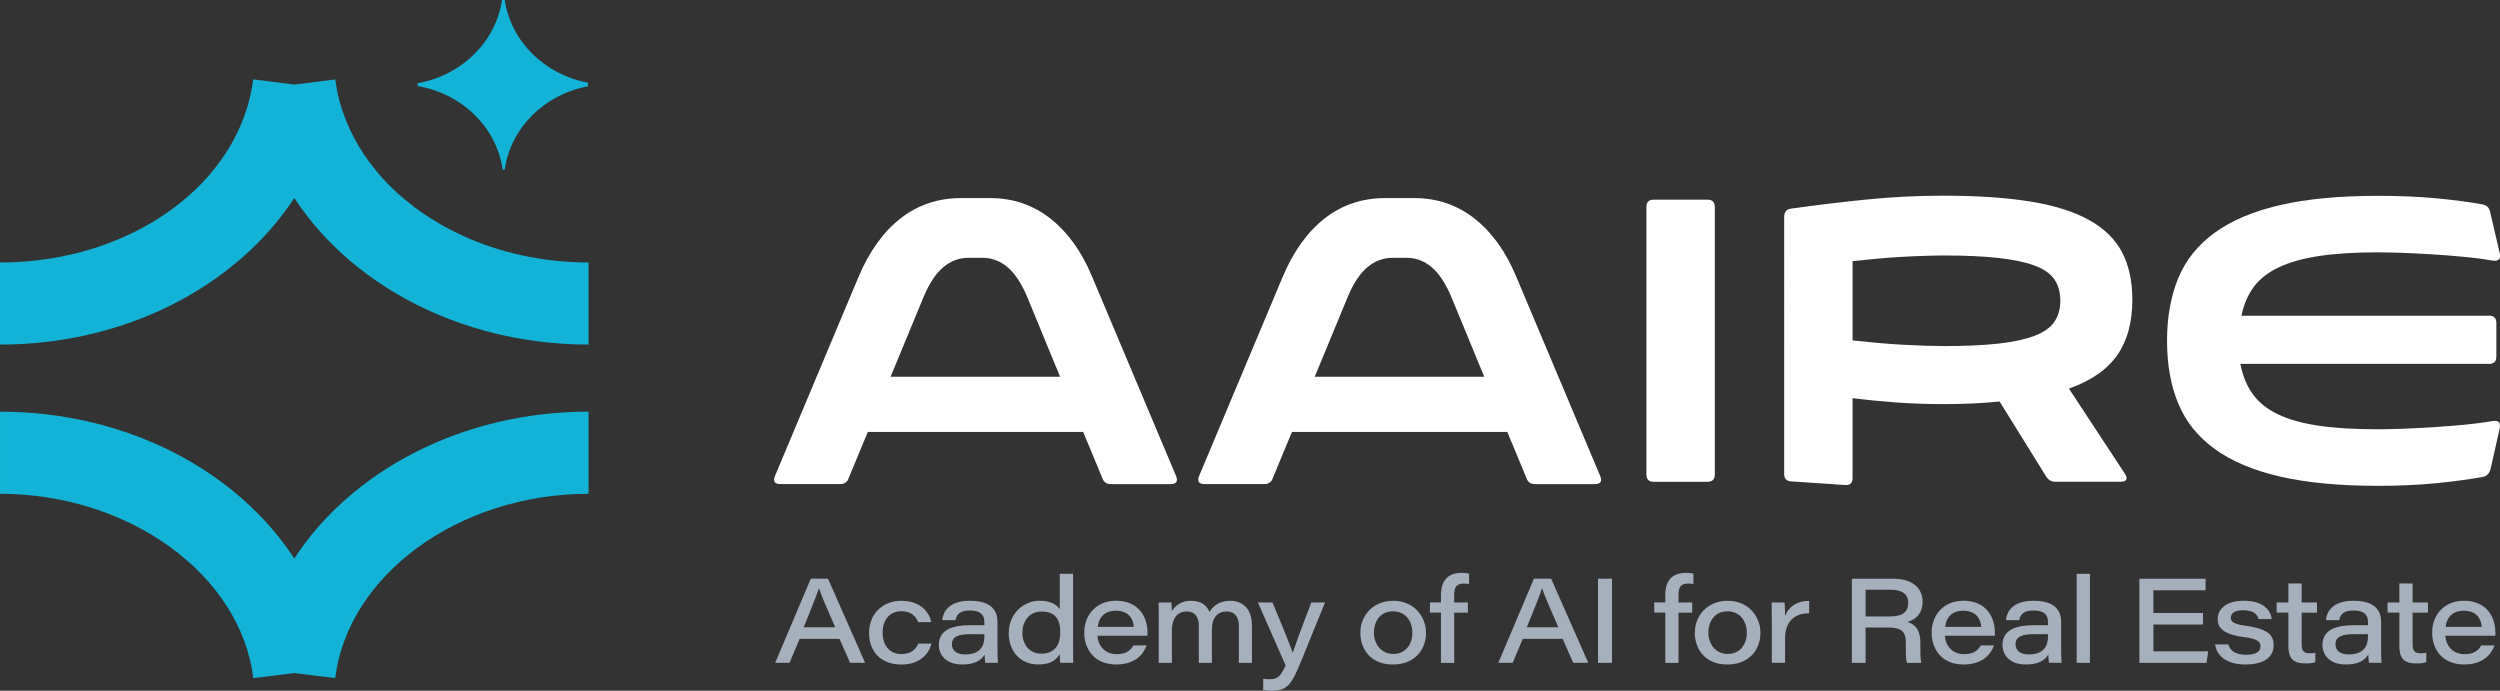 <?xml version="1.0" encoding="UTF-8"?> <svg xmlns="http://www.w3.org/2000/svg" id="Layer_2" data-name="Layer 2" viewBox="0 0 725 200.31"><rect x="0" y="0" width="725" height="200.31" fill="#333333" stroke="none"/><defs><style> .cls-1 { fill: #fff; } .cls-2 { fill: #12b3d6; } .cls-3 { fill: #a6afbc; } </style></defs><g id="Layer_1-2" data-name="Layer 1"><g><path class="cls-3" d="M231.89,185.27l-2.92,6.95h-4.17l10.33-24.4h4.99l10.77,24.4h-4.37l-3.06-6.95h-11.56ZM242.21,181.9c-2.82-6.47-4.16-9.57-4.71-11.29h-.03c-.52,1.65-2.1,5.75-4.41,11.29h9.15Z"></path><path class="cls-3" d="M270.13,186.65c-.83,3.2-3.58,6.06-8.74,6.06-6.37,0-9.36-4.2-9.36-9.19s3.41-9.29,9.4-9.29,8.29,3.96,8.64,6.19h-3.82c-.55-1.48-1.79-3.17-4.85-3.17-3.48,0-5.44,2.62-5.44,6.19s1.86,6.23,5.44,6.23c2.65,0,4.06-1.17,4.92-3.03h3.82Z"></path><path class="cls-3" d="M289.26,187.75c0,1.86.1,4.06.14,4.47h-3.65c-.14-.58-.17-1.86-.21-2.41-.93,1.72-2.92,2.89-6.5,2.89-4.92,0-6.78-2.99-6.78-5.64,0-4.51,4.06-5.75,9.12-5.75h4.09v-.86c0-1.79-.76-3.41-4.2-3.41-3.13,0-3.85,1.34-4.16,2.79h-3.85c.21-2.27,1.76-5.61,7.99-5.61,6.68,0,8.02,3.23,8.02,6.13v7.4ZM285.48,183.93c-.48-.03-1.69-.03-4.03-.03-3.72,0-5.4.86-5.4,2.96,0,1.62,1.17,2.92,3.85,2.92,4.27,0,5.58-2.37,5.58-5.23v-.62Z"></path><path class="cls-3" d="M311.19,166.41v20.75c0,1.69,0,3.37.03,5.06h-3.75c-.1-.69-.14-1.69-.14-2.51-.93,1.45-2.34,2.99-6.3,2.99-5.02,0-8.5-3.75-8.5-9.09,0-5.78,4.44-9.4,8.95-9.4,3.92,0,5.33,1.69,5.85,2.48v-10.29h3.85ZM301.96,189.57c3.85,0,5.51-2.48,5.51-6.16s-1.34-6.06-5.44-6.06c-3.72,0-5.54,3.03-5.54,6.19s1.89,6.02,5.47,6.02Z"></path><path class="cls-3" d="M318.28,184.38c.17,3.06,2.27,5.33,5.58,5.33,2.58,0,3.96-1,4.82-2.55h3.85c-.96,2.72-3.48,5.54-8.81,5.54-6.5,0-9.29-4.61-9.29-9.19,0-5.2,3.48-9.29,9.22-9.29,6.68,0,9.12,4.85,9.12,9.19v.96h-14.49ZM328.81,181.79c-.14-1.93-1.17-4.68-5.2-4.68-3.41,0-4.99,2.1-5.27,4.68h10.46Z"></path><path class="cls-3" d="M336.04,179.25c0-1.51,0-3.03-.03-4.54h3.68c.1.72.14,1.65.14,2.51.89-1.45,2.58-2.99,5.58-2.99s4.58,1.38,5.33,3.23c.93-1.45,2.58-3.23,5.99-3.23s6.33,2.06,6.33,7.23v10.77h-3.79v-10.63c0-1.93-.62-4.27-3.55-4.27-2.58,0-4.27,1.72-4.27,5.3v9.6h-3.79v-10.74c0-2.03-.69-4.16-3.58-4.16s-4.23,2.34-4.23,5.47v9.43h-3.82v-12.97Z"></path><path class="cls-3" d="M369.01,174.71c3.54,8.36,5.37,13.11,5.85,14.52h.07c.58-1.72,2.27-6.64,5.37-14.52h3.96l-6.61,16.24c-3.06,7.57-4.17,9.36-8.95,9.36-.69,0-1.75-.07-2.37-.21v-3.27c.69.1,1.41.14,1.86.14,2.37,0,3.2-.93,4.65-3.99l-8.05-18.27h4.23Z"></path><path class="cls-3" d="M413.55,183.45c0,4.99-3.3,9.26-9.64,9.26s-9.4-4.37-9.4-9.22,3.51-9.26,9.57-9.26,9.46,4.68,9.46,9.22ZM398.44,183.48c0,3.17,2,6.16,5.61,6.16s5.54-2.82,5.54-6.13-1.93-6.23-5.61-6.23-5.54,2.89-5.54,6.19Z"></path><path class="cls-3" d="M417.88,192.22v-14.56h-3.2v-2.96h3.2v-2.13c0-4.06,1.86-6.44,6.02-6.44.86,0,1.62.07,2.13.21v3.03c-.45-.1-1.03-.14-1.45-.14-2.2,0-2.86.93-2.86,3.48v2h3.96v2.96h-3.96v14.56h-3.85Z"></path><path class="cls-3" d="M441.6,185.27l-2.92,6.95h-4.17l10.33-24.4h4.99l10.77,24.4h-4.37l-3.06-6.95h-11.56ZM451.92,181.9c-2.82-6.47-4.16-9.57-4.71-11.29h-.03c-.52,1.65-2.1,5.75-4.41,11.29h9.15Z"></path><path class="cls-3" d="M467.48,167.82v24.4h-4.06v-24.4h4.06Z"></path><path class="cls-3" d="M482.93,192.22v-14.56h-3.2v-2.96h3.2v-2.13c0-4.06,1.86-6.44,6.02-6.44.86,0,1.62.07,2.13.21v3.03c-.45-.1-1.03-.14-1.45-.14-2.2,0-2.86.93-2.86,3.48v2h3.96v2.96h-3.96v14.56h-3.85Z"></path><path class="cls-3" d="M510.54,183.45c0,4.99-3.3,9.26-9.64,9.26s-9.4-4.37-9.4-9.22,3.51-9.26,9.57-9.26,9.46,4.68,9.46,9.22ZM495.43,183.48c0,3.17,2,6.16,5.61,6.16s5.54-2.82,5.54-6.13-1.93-6.23-5.61-6.23-5.54,2.89-5.54,6.19Z"></path><path class="cls-3" d="M513.81,179.49c0-1.58,0-3.2-.03-4.78h3.75c.07.55.14,2.41.14,3.85,1.1-2.62,3.55-4.37,6.99-4.3v3.61c-3.99-.07-6.99,2.17-6.99,7.26v7.09h-3.85v-12.73Z"></path><path class="cls-3" d="M541.03,181.97v10.26h-3.99v-24.4h12.05c5.13,0,8.47,2.41,8.47,6.71,0,2.99-1.58,5.02-4.41,5.82,1.44.41,3.75,1.58,3.75,5.89v1.1c0,1.82,0,3.82.27,4.89h-4.13c-.38-1.07-.34-2.82-.34-4.99v-.83c0-3.34-1.27-4.44-5.37-4.44h-6.3ZM541.03,178.77h7.06c3.58,0,5.3-1.27,5.3-3.96,0-2.51-1.72-3.79-5.2-3.79h-7.16v7.74Z"></path><path class="cls-3" d="M564.02,184.38c.17,3.06,2.27,5.33,5.58,5.33,2.58,0,3.96-1,4.82-2.55h3.85c-.96,2.72-3.48,5.54-8.81,5.54-6.5,0-9.29-4.61-9.29-9.19,0-5.2,3.48-9.29,9.22-9.29,6.68,0,9.12,4.85,9.12,9.19v.96h-14.49ZM574.55,181.79c-.14-1.93-1.17-4.68-5.2-4.68-3.41,0-4.99,2.1-5.27,4.68h10.46Z"></path><path class="cls-3" d="M597.72,187.75c0,1.86.1,4.06.14,4.47h-3.65c-.14-.58-.17-1.86-.21-2.41-.93,1.72-2.92,2.89-6.5,2.89-4.92,0-6.78-2.99-6.78-5.64,0-4.51,4.06-5.75,9.12-5.75h4.09v-.86c0-1.79-.76-3.41-4.2-3.41-3.13,0-3.85,1.34-4.16,2.79h-3.85c.21-2.27,1.76-5.61,7.99-5.61,6.68,0,8.02,3.23,8.02,6.13v7.4ZM593.93,183.93c-.48-.03-1.69-.03-4.03-.03-3.72,0-5.4.86-5.4,2.96,0,1.62,1.17,2.92,3.85,2.92,4.27,0,5.58-2.37,5.58-5.23v-.62Z"></path><path class="cls-3" d="M602.23,192.22v-25.81h3.85v25.81h-3.85Z"></path><path class="cls-3" d="M638.88,181.11h-14.39v7.78h15.9l-.52,3.34h-19.45v-24.4h19.2v3.34h-15.14v6.61h14.39v3.34Z"></path><path class="cls-3" d="M646.21,186.89c.55,1.89,2.2,2.99,5.16,2.99,3.13,0,4.17-1.07,4.17-2.44s-.83-2.2-5.06-2.72c-6.26-.83-7.36-3.06-7.36-5.23,0-2.34,1.86-5.27,7.57-5.27,6.09,0,7.88,3.1,8.09,5.3h-3.82c-.24-1-.96-2.55-4.47-2.55-2.96,0-3.55,1.27-3.55,2.17,0,1.17.76,1.86,4.58,2.37,6.71.93,7.85,3.06,7.85,5.61,0,3.17-2.41,5.58-8.22,5.58-5.02,0-8.19-2.13-8.78-5.82h3.85Z"></path><path class="cls-3" d="M660.22,174.71h3.41v-5.51h3.85v5.51h4.44v2.96h-4.44v9.05c0,1.86.45,2.72,2.31,2.72.48,0,1.17-.03,1.65-.14v2.75c-.83.28-1.82.34-2.89.34-3.79,0-4.92-1.69-4.92-5.13v-9.6h-3.41v-2.96Z"></path><path class="cls-3" d="M690.51,187.75c0,1.86.1,4.06.14,4.47h-3.65c-.14-.58-.17-1.86-.21-2.41-.93,1.72-2.92,2.89-6.5,2.89-4.92,0-6.78-2.99-6.78-5.64,0-4.51,4.06-5.75,9.12-5.75h4.09v-.86c0-1.79-.76-3.41-4.2-3.41-3.13,0-3.85,1.34-4.16,2.79h-3.85c.21-2.27,1.76-5.61,7.99-5.61,6.68,0,8.02,3.23,8.02,6.13v7.4ZM686.72,183.93c-.48-.03-1.69-.03-4.03-.03-3.72,0-5.4.86-5.4,2.96,0,1.62,1.17,2.92,3.85,2.92,4.27,0,5.58-2.37,5.58-5.23v-.62Z"></path><path class="cls-3" d="M692.4,174.71h3.41v-5.51h3.85v5.51h4.44v2.96h-4.44v9.05c0,1.86.45,2.72,2.31,2.72.48,0,1.17-.03,1.65-.14v2.75c-.83.28-1.82.34-2.89.34-3.79,0-4.92-1.69-4.92-5.13v-9.6h-3.41v-2.96Z"></path><path class="cls-3" d="M709.17,184.38c.17,3.06,2.27,5.33,5.58,5.33,2.58,0,3.96-1,4.82-2.55h3.85c-.96,2.72-3.48,5.54-8.81,5.54-6.5,0-9.29-4.61-9.29-9.19,0-5.2,3.48-9.29,9.22-9.29,6.68,0,9.12,4.85,9.12,9.19v.96h-14.49ZM719.7,181.79c-.14-1.93-1.17-4.68-5.2-4.68-3.41,0-4.99,2.1-5.27,4.68h10.46Z"></path></g><g><path class="cls-1" d="M246.12,138.66c-.19.57-.5,1.01-.91,1.29-.42.29-.94.43-1.58.43h-17.34c-.83,0-1.37-.21-1.63-.62-.26-.41-.22-1.01.1-1.77l24.24-57.76c1.53-3.64,3.32-6.88,5.36-9.72,2.04-2.84,4.31-5.24,6.8-7.18,2.49-1.95,5.2-3.42,8.14-4.41,2.94-.99,6.07-1.48,9.39-1.48h8.43c3.32,0,6.43.5,9.34,1.48,2.9.99,5.6,2.46,8.09,4.41,2.49,1.95,4.76,4.33,6.8,7.14,2.04,2.81,3.83,6.07,5.36,9.77l24.33,57.76c.32.77.35,1.36.1,1.77s-.8.62-1.63.62h-17.34c-.64,0-1.17-.14-1.58-.43-.42-.29-.72-.72-.91-1.29l-5.56-13.41h-62.46l-5.56,13.41ZM258.28,109.25h49.14l-9.39-22.8c-1.72-4.15-3.67-7.14-5.84-8.96-2.17-1.82-4.6-2.73-7.28-2.73h-4.02c-2.68,0-5.11.89-7.28,2.68-2.17,1.79-4.09,4.66-5.75,8.62l-9.58,23.18Z"></path><path class="cls-1" d="M369.12,138.66c-.19.57-.5,1.01-.91,1.29-.42.29-.94.43-1.58.43h-17.34c-.83,0-1.37-.21-1.63-.62-.26-.41-.22-1.01.1-1.77l24.24-57.76c1.53-3.64,3.32-6.88,5.36-9.72,2.04-2.84,4.31-5.24,6.8-7.18,2.49-1.95,5.2-3.42,8.14-4.41,2.94-.99,6.07-1.48,9.39-1.48h8.43c3.32,0,6.43.5,9.34,1.48,2.9.99,5.6,2.46,8.09,4.41,2.49,1.95,4.76,4.33,6.8,7.14,2.04,2.81,3.83,6.07,5.36,9.77l24.33,57.76c.32.77.35,1.36.1,1.77s-.8.62-1.63.62h-17.34c-.64,0-1.17-.14-1.58-.43-.42-.29-.72-.72-.91-1.29l-5.56-13.41h-62.46l-5.56,13.41ZM381.28,109.25h49.14l-9.39-22.8c-1.72-4.15-3.67-7.14-5.84-8.96-2.17-1.82-4.6-2.73-7.28-2.73h-4.02c-2.68,0-5.11.89-7.28,2.68-2.17,1.79-4.09,4.66-5.75,8.62l-9.58,23.18Z"></path><path class="cls-1" d="M477.46,60.01c0-.7.17-1.23.53-1.58.35-.35.88-.53,1.58-.53h15.52c.77,0,1.32.18,1.68.53.35.35.53.88.53,1.58v77.5c0,.77-.18,1.33-.53,1.68-.35.35-.91.53-1.68.53h-15.52c-.7,0-1.23-.17-1.58-.53-.35-.35-.53-.91-.53-1.68V60.01Z"></path><path class="cls-1" d="M519.42,139.61c-.7-.06-1.21-.27-1.53-.62-.32-.35-.48-.88-.48-1.58V62.88c0-.7.17-1.26.53-1.68.35-.41.88-.65,1.58-.72,7.34-1.02,14.64-1.9,21.89-2.63,7.25-.73,14.61-1.1,22.08-1.1,9.9,0,18.31.56,25.24,1.68,6.93,1.12,12.6,2.89,17,5.32,4.41,2.43,7.62,5.54,9.63,9.34,2.01,3.8,3.02,8.42,3.02,13.84,0,6.51-1.45,11.86-4.36,16.05-2.91,4.18-7.58,7.42-14.03,9.72l16.19,24.62c.51.77.65,1.36.43,1.77-.22.42-.81.62-1.77.62h-18.78c-.57,0-1.09-.13-1.53-.38-.45-.25-.83-.64-1.15-1.15l-13.51-21.75c-2.36.26-4.89.45-7.57.57-2.68.13-5.56.19-8.62.19-4.85,0-9.45-.16-13.79-.48-4.34-.32-8.56-.73-12.65-1.25v23.18c0,.7-.18,1.23-.53,1.58-.35.35-.91.49-1.68.43l-15.61-1.05ZM597.49,87.21c0-2.43-.57-4.49-1.72-6.18-1.15-1.69-3.07-3.03-5.75-4.02-2.68-.99-6.16-1.72-10.44-2.2-4.28-.48-9.55-.72-15.81-.72-1.53,0-3.34.03-5.41.1-2.08.06-4.3.16-6.66.29-2.36.13-4.77.3-7.23.53-2.46.22-4.87.46-7.23.72v22.99c2.36.26,4.77.5,7.23.72,2.46.22,4.87.4,7.23.53,2.36.13,4.58.22,6.66.29,2.07.06,3.88.1,5.41.1,6.26,0,11.53-.24,15.81-.72,4.28-.48,7.76-1.23,10.44-2.25,2.68-1.02,4.6-2.38,5.75-4.07,1.15-1.69,1.72-3.72,1.72-6.08Z"></path><path class="cls-1" d="M721.83,91.53c.7,0,1.23.18,1.58.53.35.35.53.88.53,1.58v9.68c0,.77-.18,1.33-.53,1.68-.35.35-.88.53-1.58.53h-72.13c.64,3.32,1.8,6.2,3.5,8.62,1.69,2.43,4.12,4.41,7.28,5.94s7.1,2.65,11.83,3.35c4.72.7,10.41,1.05,17.05,1.05,1.92,0,4.26-.05,7.04-.14,2.78-.1,5.7-.24,8.77-.43s6.15-.43,9.24-.72c3.1-.29,5.89-.65,8.38-1.1.89-.13,1.52-.02,1.87.34.35.35.43.97.24,1.87l-2.68,11.88c-.19.57-.46,1.04-.81,1.39-.35.35-.81.59-1.39.72-3.83.7-8.3,1.31-13.41,1.82-5.11.51-10.79.77-17.05.77-11.11,0-20.55-.9-28.31-2.68-7.76-1.79-14.08-4.45-18.97-8-4.89-3.54-8.41-7.93-10.58-13.17-2.17-5.24-3.26-11.3-3.26-18.2s1.09-12.96,3.26-18.2c2.17-5.24,5.7-9.63,10.58-13.17,4.89-3.54,11.21-6.21,18.97-8,7.76-1.79,17.2-2.68,28.31-2.68,6.26,0,11.93.24,17,.72,5.08.48,9.53,1.07,13.36,1.77.64.13,1.13.37,1.49.72.35.35.59.85.72,1.48l2.78,11.88c.19.9.11,1.52-.24,1.87s-.97.46-1.87.34c-2.49-.45-5.29-.81-8.38-1.1-3.1-.29-6.18-.53-9.24-.72-3.07-.19-5.99-.34-8.77-.43-2.78-.1-5.12-.14-7.04-.14-6.51,0-12.1.35-16.76,1.05-4.66.7-8.56,1.79-11.69,3.26-3.13,1.47-5.56,3.35-7.28,5.65-1.72,2.3-2.94,5.11-3.64,8.43h71.85Z"></path></g><g><path class="cls-2" d="M170.68,76.12v23.81c-16.45,0-32.71-3.53-47.02-10.2-16.27-7.59-29.46-18.79-38.31-32.32C68.61,82.97,36.51,99.93,0,99.93v-23.81c38.02,0,69.59-22.83,73.44-53.11l11.9,1.52,11.9-1.5c.5,3.97,1.52,7.91,3.03,11.71,5.56,14.08,17.44,25.94,33.45,33.4,11.19,5.22,23.97,7.98,36.96,7.98Z"></path><path class="cls-2" d="M170.68,119.38v23.82c-37.51,0-69.78,23.48-73.47,53.45l-11.87-1.46-11.88,1.46c-3.69-29.97-35.96-53.45-73.46-53.45v-23.82c36.53,0,68.6,16.97,85.34,42.58,16.74-25.61,48.81-42.58,85.34-42.58Z"></path><path class="cls-2" d="M170.49,24.51v.53c-12.61,2.33-22.4,12.04-24.14,24.17h-.56c-1.77-12.28-11.82-22.08-24.68-24.25v-.84c12.73-2.23,22.68-11.96,24.47-24.13h.79c1.79,12.04,11.57,21.66,24.12,23.98v.53Z"></path></g></g></svg> 